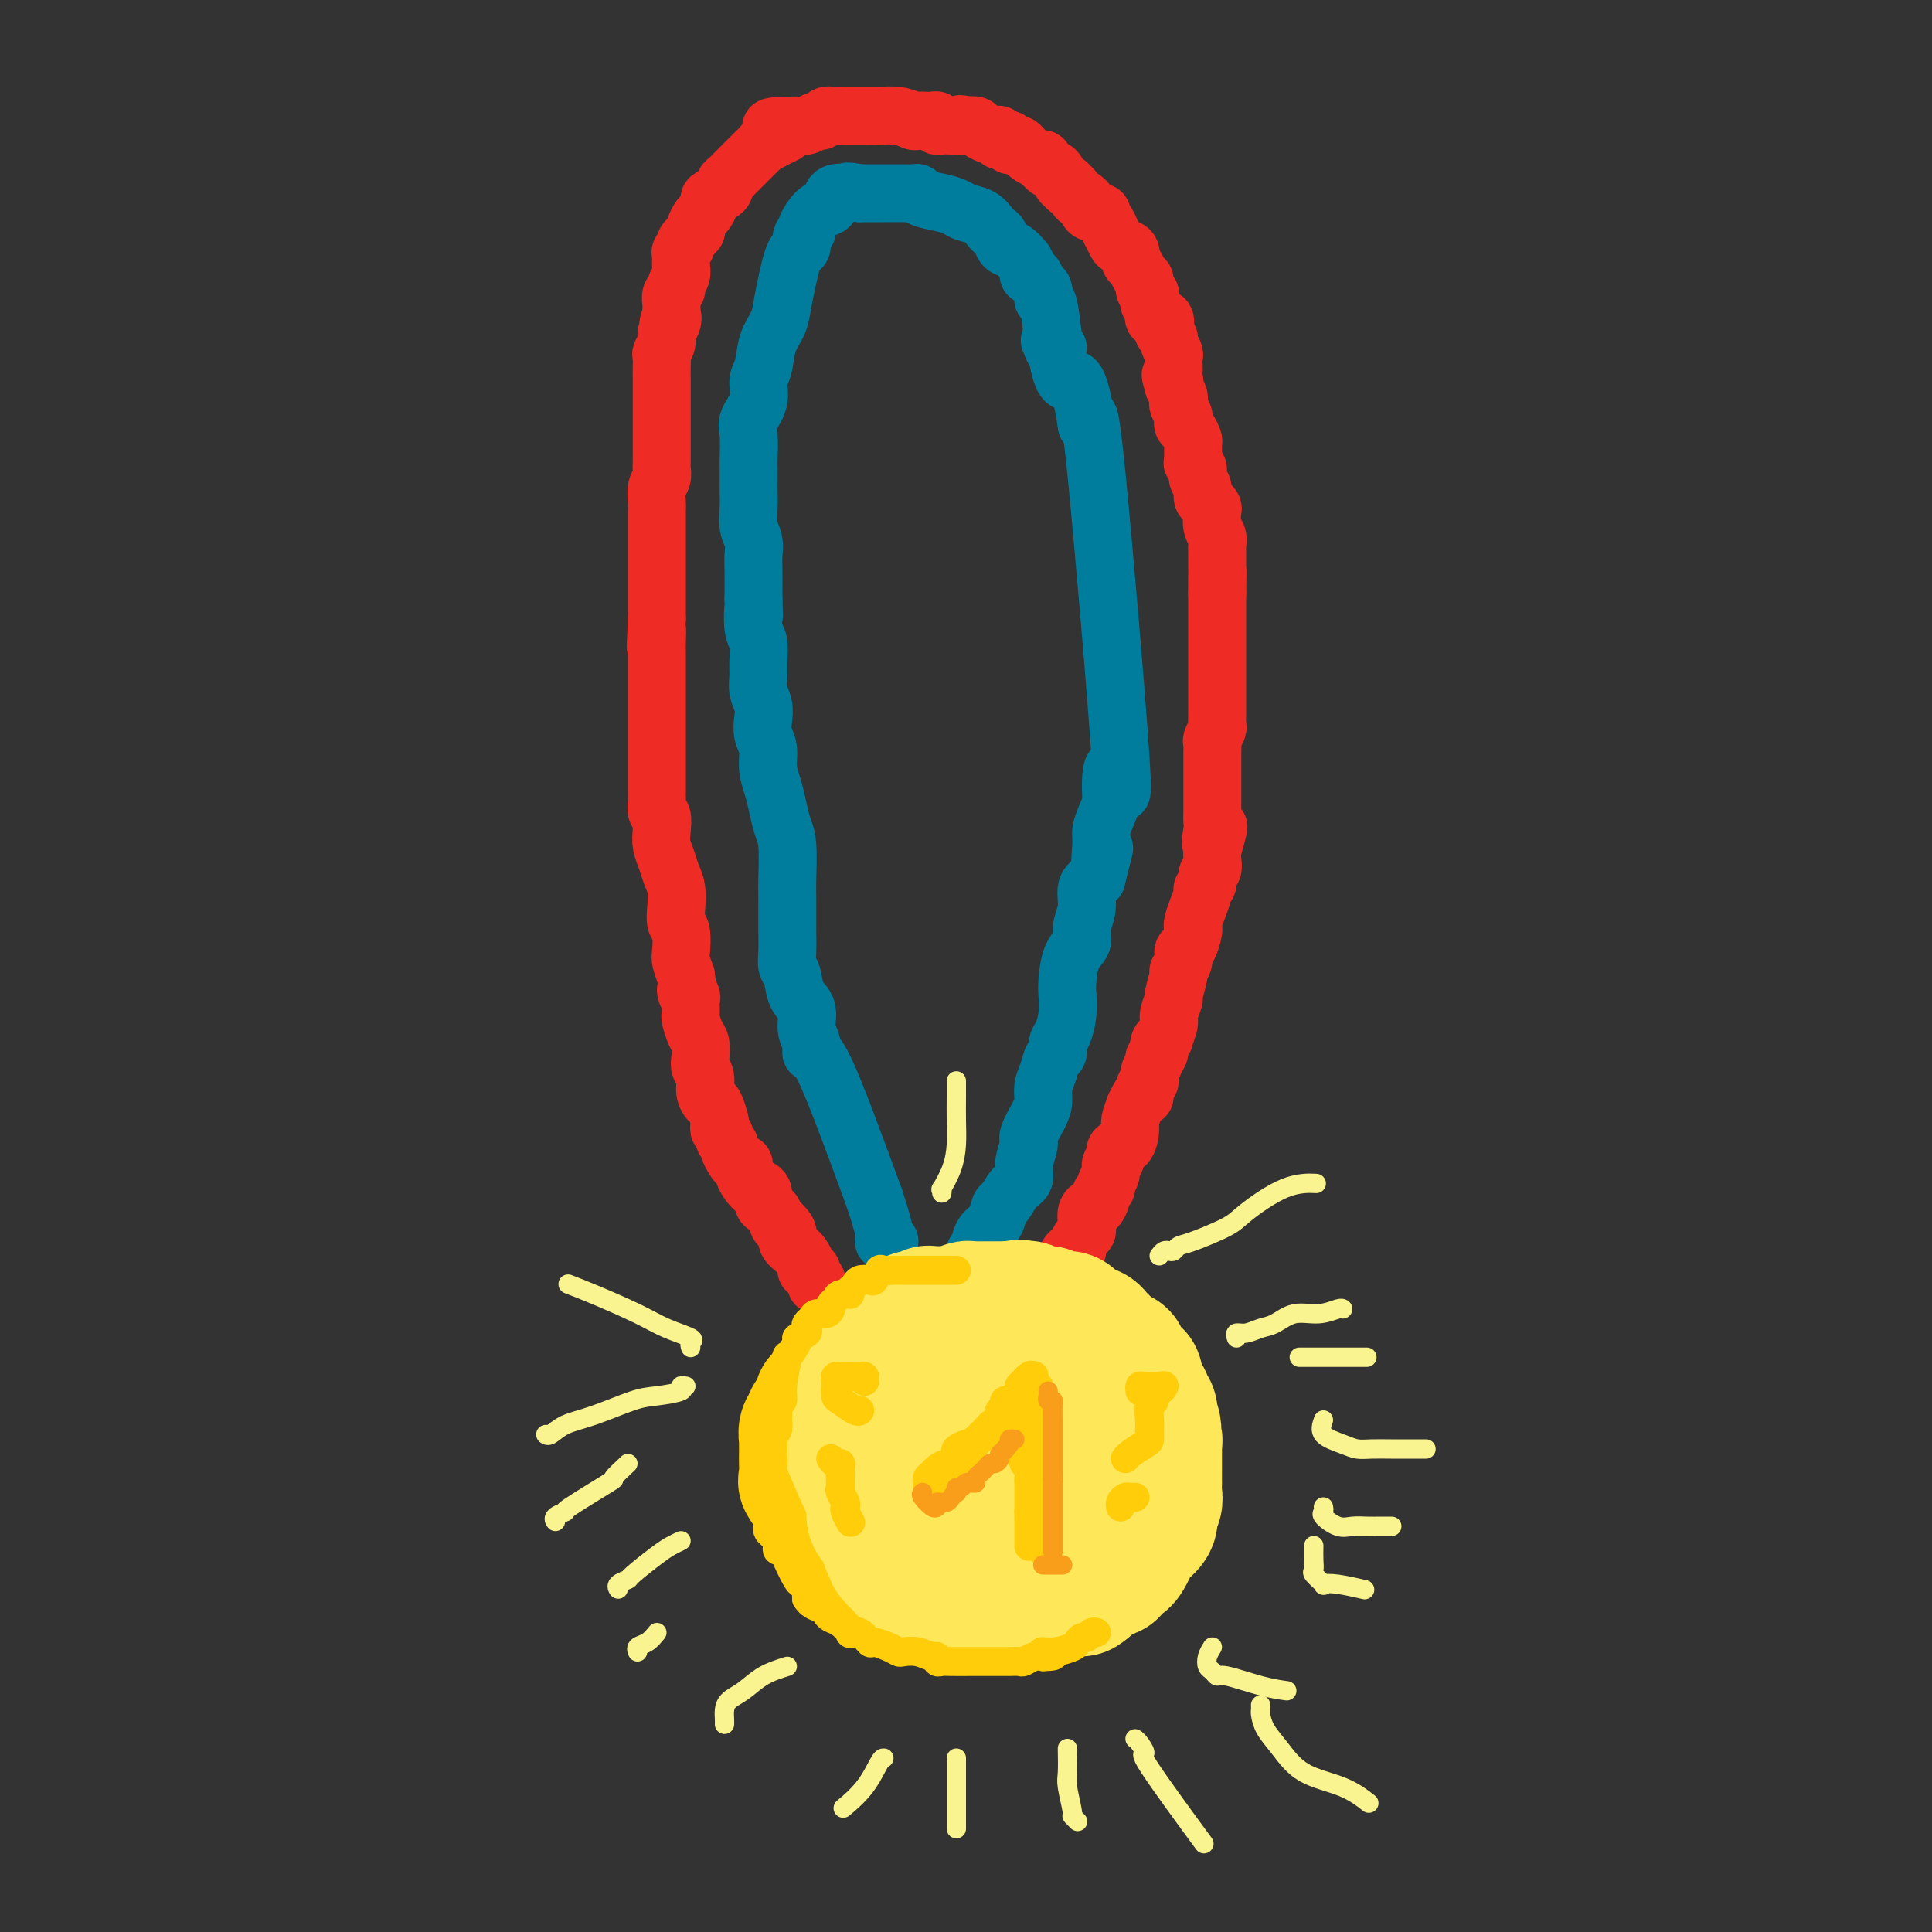<svg viewBox='0 0 400 400' version='1.1' xmlns='http://www.w3.org/2000/svg' xmlns:xlink='http://www.w3.org/1999/xlink'><rect x="0" y="0" width="400" height="400" fill="#333333" stroke="none"/><g fill='none' stroke='rgb(255,205,10)' stroke-width='28' stroke-linecap='round' stroke-linejoin='round'><path d='M184,284c-0.182,-0.028 -0.363,-0.056 -1,0c-0.637,0.056 -1.728,0.198 -4,1c-2.272,0.802 -5.723,2.266 -7,3c-1.277,0.734 -0.380,0.739 0,1c0.380,0.261 0.243,0.777 0,1c-0.243,0.223 -0.591,0.154 -1,0c-0.409,-0.154 -0.879,-0.392 -1,0c-0.121,0.392 0.107,1.413 0,2c-0.107,0.587 -0.551,0.739 -1,1c-0.449,0.261 -0.905,0.632 -1,1c-0.095,0.368 0.171,0.732 0,1c-0.171,0.268 -0.778,0.441 -1,1c-0.222,0.559 -0.059,1.506 0,2c0.059,0.494 0.014,0.536 0,1c-0.014,0.464 0.003,1.349 0,2c-0.003,0.651 -0.027,1.066 0,2c0.027,0.934 0.104,2.386 0,3c-0.104,0.614 -0.389,0.391 0,1c0.389,0.609 1.451,2.048 2,3c0.549,0.952 0.585,1.415 1,2c0.415,0.585 1.207,1.293 2,2'/><path d='M172,314c0.675,1.717 -0.138,2.008 0,2c0.138,-0.008 1.227,-0.317 2,0c0.773,0.317 1.231,1.258 2,2c0.769,0.742 1.849,1.285 3,2c1.151,0.715 2.374,1.603 3,2c0.626,0.397 0.656,0.302 3,1c2.344,0.698 7.003,2.188 10,3c2.997,0.812 4.331,0.946 5,1c0.669,0.054 0.674,0.030 1,0c0.326,-0.030 0.974,-0.064 2,0c1.026,0.064 2.432,0.227 4,0c1.568,-0.227 3.300,-0.845 4,-1c0.700,-0.155 0.367,0.152 1,0c0.633,-0.152 2.231,-0.762 3,-1c0.769,-0.238 0.708,-0.104 1,0c0.292,0.104 0.936,0.180 2,0c1.064,-0.180 2.546,-0.614 3,-1c0.454,-0.386 -0.121,-0.723 0,-1c0.121,-0.277 0.936,-0.494 2,-1c1.064,-0.506 2.376,-1.300 3,-2c0.624,-0.700 0.559,-1.305 1,-2c0.441,-0.695 1.389,-1.479 2,-2c0.611,-0.521 0.885,-0.779 1,-1c0.115,-0.221 0.069,-0.406 0,-1c-0.069,-0.594 -0.163,-1.598 0,-2c0.163,-0.402 0.581,-0.201 1,0'/><path d='M231,312c1.547,-1.910 0.415,-0.687 0,-1c-0.415,-0.313 -0.111,-2.164 0,-3c0.111,-0.836 0.030,-0.657 0,-1c-0.030,-0.343 -0.008,-1.210 0,-2c0.008,-0.790 0.001,-1.505 0,-2c-0.001,-0.495 0.004,-0.770 0,-1c-0.004,-0.230 -0.016,-0.415 0,-1c0.016,-0.585 0.061,-1.570 0,-2c-0.061,-0.430 -0.226,-0.306 -1,-1c-0.774,-0.694 -2.156,-2.207 -1,-2c1.156,0.207 4.850,2.133 0,-1c-4.850,-3.133 -18.243,-11.324 -27,-14c-8.757,-2.676 -12.879,0.162 -17,3'/><path d='M185,284c-2.833,0.500 -1.417,0.250 0,0'/></g>
<g fill='none' stroke='rgb(254,232,89)' stroke-width='28' stroke-linecap='round' stroke-linejoin='round'><path d='M216,291c-9.956,-4.022 -19.911,-8.044 -26,-9c-6.089,-0.956 -8.311,1.156 -10,3c-1.689,1.844 -2.844,3.422 -4,5'/><path d='M176,290c-2.438,2.640 -1.534,5.240 0,9c1.534,3.760 3.697,8.681 5,11c1.303,2.319 1.748,2.036 2,2c0.252,-0.036 0.313,0.177 1,1c0.687,0.823 1.999,2.258 3,3c1.001,0.742 1.690,0.791 2,1c0.310,0.209 0.239,0.578 1,1c0.761,0.422 2.353,0.898 3,1c0.647,0.102 0.348,-0.168 1,0c0.652,0.168 2.255,0.776 3,1c0.745,0.224 0.631,0.063 1,0c0.369,-0.063 1.221,-0.030 2,0c0.779,0.030 1.487,0.057 2,0c0.513,-0.057 0.833,-0.196 1,0c0.167,0.196 0.180,0.729 1,1c0.820,0.271 2.445,0.281 4,0c1.555,-0.281 3.038,-0.851 4,-1c0.962,-0.149 1.402,0.125 2,0c0.598,-0.125 1.353,-0.649 2,-1c0.647,-0.351 1.185,-0.529 2,-1c0.815,-0.471 1.908,-1.236 3,-2'/><path d='M221,316c1.983,-0.677 0.440,0.132 0,0c-0.440,-0.132 0.222,-1.204 1,-2c0.778,-0.796 1.672,-1.316 2,-2c0.328,-0.684 0.088,-1.531 0,-2c-0.088,-0.469 -0.026,-0.559 0,-1c0.026,-0.441 0.015,-1.233 0,-2c-0.015,-0.767 -0.033,-1.509 0,-2c0.033,-0.491 0.118,-0.732 0,-1c-0.118,-0.268 -0.441,-0.562 -1,-1c-0.559,-0.438 -1.356,-1.019 -2,-2c-0.644,-0.981 -1.136,-2.362 -2,-3c-0.864,-0.638 -2.100,-0.534 -3,-1c-0.900,-0.466 -1.464,-1.502 -2,-2c-0.536,-0.498 -1.046,-0.459 -2,-1c-0.954,-0.541 -2.354,-1.662 -3,-2c-0.646,-0.338 -0.537,0.105 -1,0c-0.463,-0.105 -1.496,-0.760 -2,-1c-0.504,-0.240 -0.477,-0.066 -1,0c-0.523,0.066 -1.596,0.023 -2,0c-0.404,-0.023 -0.138,-0.025 -1,0c-0.862,0.025 -2.851,0.078 -4,0c-1.149,-0.078 -1.457,-0.285 -2,0c-0.543,0.285 -1.322,1.064 -2,2c-0.678,0.936 -1.257,2.029 -2,3c-0.743,0.971 -1.652,1.818 -2,3c-0.348,1.182 -0.134,2.698 0,4c0.134,1.302 0.190,2.389 0,3c-0.190,0.611 -0.626,0.746 0,1c0.626,0.254 2.313,0.627 4,1'/><path d='M194,308c1.460,0.342 3.109,0.197 5,0c1.891,-0.197 4.023,-0.445 6,-1c1.977,-0.555 3.798,-1.417 5,-2c1.202,-0.583 1.786,-0.888 2,-2c0.214,-1.112 0.058,-3.030 0,-4c-0.058,-0.970 -0.016,-0.991 0,-1c0.016,-0.009 0.008,-0.004 0,0'/></g>
<g fill='none' stroke='rgb(0,124,156)' stroke-width='12' stroke-linecap='round' stroke-linejoin='round'><path d='M202,260c-0.118,-0.326 -0.235,-0.652 0,-1c0.235,-0.348 0.823,-0.717 1,-1c0.177,-0.283 -0.055,-0.480 0,-1c0.055,-0.520 0.398,-1.365 1,-2c0.602,-0.635 1.461,-1.062 2,-2c0.539,-0.938 0.756,-2.388 1,-3c0.244,-0.612 0.514,-0.384 1,-1c0.486,-0.616 1.186,-2.074 2,-3c0.814,-0.926 1.741,-1.318 2,-2c0.259,-0.682 -0.151,-1.652 0,-3c0.151,-1.348 0.863,-3.074 1,-4c0.137,-0.926 -0.300,-1.051 0,-2c0.300,-0.949 1.337,-2.720 2,-4c0.663,-1.280 0.952,-2.068 1,-3c0.048,-0.932 -0.146,-2.007 0,-3c0.146,-0.993 0.630,-1.903 1,-3c0.370,-1.097 0.625,-2.383 1,-3c0.375,-0.617 0.871,-0.567 1,-1c0.129,-0.433 -0.110,-1.349 0,-2c0.110,-0.651 0.567,-1.038 1,-2c0.433,-0.962 0.842,-2.498 1,-4c0.158,-1.502 0.066,-2.971 0,-4c-0.066,-1.029 -0.104,-1.618 0,-3c0.104,-1.382 0.352,-3.557 1,-5c0.648,-1.443 1.696,-2.155 2,-3c0.304,-0.845 -0.135,-1.825 0,-3c0.135,-1.175 0.844,-2.547 1,-4c0.156,-1.453 -0.241,-2.987 0,-4c0.241,-1.013 1.121,-1.507 2,-2'/><path d='M227,182c2.544,-10.354 1.403,-5.238 1,-4c-0.403,1.238 -0.070,-1.401 0,-3c0.070,-1.599 -0.123,-2.157 0,-3c0.123,-0.843 0.563,-1.970 1,-3c0.437,-1.030 0.871,-1.961 1,-3c0.129,-1.039 -0.045,-2.184 0,-4c0.045,-1.816 0.311,-4.301 1,-2c0.689,2.301 1.801,9.389 1,-3c-0.801,-12.389 -3.515,-44.254 -5,-59c-1.485,-14.746 -1.743,-12.373 -2,-10'/><path d='M225,88c-1.864,-12.442 -3.026,-9.046 -4,-9c-0.974,0.046 -1.762,-3.257 -2,-5c-0.238,-1.743 0.075,-1.927 0,-2c-0.075,-0.073 -0.537,-0.037 -1,0'/><path d='M218,72c-1.167,-2.667 -0.583,-1.333 0,0'/><path d='M218,72c0.081,-0.068 0.162,-0.135 0,-2c-0.162,-1.865 -0.568,-5.527 -1,-7c-0.432,-1.473 -0.890,-0.759 -1,-1c-0.110,-0.241 0.129,-1.439 0,-2c-0.129,-0.561 -0.627,-0.484 -1,-1c-0.373,-0.516 -0.620,-1.625 -1,-2c-0.380,-0.375 -0.892,-0.016 -1,0c-0.108,0.016 0.189,-0.309 0,-1c-0.189,-0.691 -0.862,-1.747 -1,-2c-0.138,-0.253 0.261,0.297 0,0c-0.261,-0.297 -1.183,-1.440 -2,-2c-0.817,-0.560 -1.530,-0.535 -2,-1c-0.470,-0.465 -0.696,-1.420 -1,-2c-0.304,-0.580 -0.686,-0.785 -1,-1c-0.314,-0.215 -0.561,-0.439 -1,-1c-0.439,-0.561 -1.070,-1.460 -2,-2c-0.930,-0.540 -2.157,-0.723 -3,-1c-0.843,-0.277 -1.300,-0.649 -2,-1c-0.700,-0.351 -1.641,-0.683 -3,-1c-1.359,-0.317 -3.134,-0.621 -4,-1c-0.866,-0.379 -0.822,-0.834 -1,-1c-0.178,-0.166 -0.578,-0.045 -1,0c-0.422,0.045 -0.866,0.012 -2,0c-1.134,-0.012 -2.959,-0.003 -4,0c-1.041,0.003 -1.297,0.001 -2,0c-0.703,-0.001 -1.851,-0.000 -3,0'/><path d='M178,40c-4.152,-0.745 -2.032,-0.108 -2,0c0.032,0.108 -2.024,-0.315 -3,0c-0.976,0.315 -0.873,1.366 -1,2c-0.127,0.634 -0.483,0.851 -1,1c-0.517,0.149 -1.196,0.229 -2,1c-0.804,0.771 -1.735,2.234 -2,3c-0.265,0.766 0.136,0.837 0,1c-0.136,0.163 -0.810,0.419 -1,1c-0.190,0.581 0.103,1.488 0,2c-0.103,0.512 -0.604,0.629 -1,1c-0.396,0.371 -0.687,0.996 -1,2c-0.313,1.004 -0.647,2.387 -1,4c-0.353,1.613 -0.726,3.456 -1,5c-0.274,1.544 -0.450,2.789 -1,4c-0.550,1.211 -1.476,2.386 -2,4c-0.524,1.614 -0.648,3.665 -1,5c-0.352,1.335 -0.931,1.955 -1,3c-0.069,1.045 0.374,2.516 0,4c-0.374,1.484 -1.564,2.982 -2,4c-0.436,1.018 -0.117,1.556 0,3c0.117,1.444 0.032,3.792 0,5c-0.032,1.208 -0.009,1.275 0,2c0.009,0.725 0.006,2.108 0,3c-0.006,0.892 -0.016,1.292 0,2c0.016,0.708 0.057,1.723 0,3c-0.057,1.277 -0.211,2.814 0,4c0.211,1.186 0.789,2.019 1,3c0.211,0.981 0.057,2.110 0,3c-0.057,0.890 -0.016,1.540 0,3c0.016,1.460 0.008,3.730 0,6'/><path d='M156,124c0.171,5.968 0.099,2.389 0,2c-0.099,-0.389 -0.224,2.412 0,4c0.224,1.588 0.796,1.961 1,3c0.204,1.039 0.041,2.742 0,4c-0.041,1.258 0.041,2.069 0,3c-0.041,0.931 -0.203,1.981 0,3c0.203,1.019 0.772,2.008 1,3c0.228,0.992 0.117,1.987 0,3c-0.117,1.013 -0.238,2.045 0,3c0.238,0.955 0.837,1.834 1,3c0.163,1.166 -0.110,2.619 0,4c0.110,1.381 0.604,2.692 1,4c0.396,1.308 0.695,2.615 1,4c0.305,1.385 0.618,2.849 1,4c0.382,1.151 0.834,1.990 1,4c0.166,2.010 0.045,5.192 0,7c-0.045,1.808 -0.013,2.242 0,4c0.013,1.758 0.007,4.839 0,6c-0.007,1.161 -0.014,0.401 0,1c0.014,0.599 0.050,2.557 0,4c-0.050,1.443 -0.186,2.371 0,3c0.186,0.629 0.695,0.958 1,2c0.305,1.042 0.406,2.796 1,4c0.594,1.204 1.679,1.859 2,3c0.321,1.141 -0.124,2.767 0,4c0.124,1.233 0.817,2.073 1,3c0.183,0.927 -0.143,1.942 0,2c0.143,0.058 0.755,-0.841 3,4c2.245,4.841 6.122,15.420 10,26'/><path d='M181,248c3.179,9.464 2.125,9.125 2,9c-0.125,-0.125 0.679,-0.036 1,0c0.321,0.036 0.161,0.018 0,0'/></g>
<g fill='none' stroke='rgb(238,43,36)' stroke-width='12' stroke-linecap='round' stroke-linejoin='round'><path d='M215,267c0.477,0.100 0.954,0.199 1,0c0.046,-0.199 -0.338,-0.697 0,-1c0.338,-0.303 1.397,-0.410 2,-1c0.603,-0.590 0.749,-1.663 1,-2c0.251,-0.337 0.606,0.064 1,0c0.394,-0.064 0.828,-0.591 1,-1c0.172,-0.409 0.084,-0.700 0,-1c-0.084,-0.300 -0.163,-0.609 0,-1c0.163,-0.391 0.569,-0.864 1,-1c0.431,-0.136 0.886,0.065 1,0c0.114,-0.065 -0.113,-0.398 0,-1c0.113,-0.602 0.565,-1.474 1,-2c0.435,-0.526 0.852,-0.705 1,-1c0.148,-0.295 0.028,-0.704 0,-1c-0.028,-0.296 0.035,-0.478 0,-1c-0.035,-0.522 -0.168,-1.382 0,-2c0.168,-0.618 0.638,-0.992 1,-1c0.362,-0.008 0.618,0.349 1,0c0.382,-0.349 0.891,-1.406 1,-2c0.109,-0.594 -0.182,-0.727 0,-1c0.182,-0.273 0.838,-0.688 1,-1c0.162,-0.312 -0.168,-0.522 0,-1c0.168,-0.478 0.836,-1.225 1,-2c0.164,-0.775 -0.176,-1.576 0,-2c0.176,-0.424 0.870,-0.469 1,-1c0.130,-0.531 -0.302,-1.548 0,-2c0.302,-0.452 1.339,-0.338 2,-1c0.661,-0.662 0.947,-2.101 1,-3c0.053,-0.899 -0.128,-1.257 0,-2c0.128,-0.743 0.564,-1.872 1,-3'/><path d='M235,229c2.018,-4.363 2.061,-2.272 2,-2c-0.061,0.272 -0.228,-1.275 0,-2c0.228,-0.725 0.850,-0.627 1,-1c0.150,-0.373 -0.171,-1.217 0,-2c0.171,-0.783 0.835,-1.507 1,-2c0.165,-0.493 -0.167,-0.756 0,-1c0.167,-0.244 0.833,-0.468 1,-1c0.167,-0.532 -0.167,-1.373 0,-2c0.167,-0.627 0.833,-1.041 1,-1c0.167,0.041 -0.167,0.537 0,0c0.167,-0.537 0.833,-2.106 1,-3c0.167,-0.894 -0.167,-1.114 0,-2c0.167,-0.886 0.833,-2.439 1,-3c0.167,-0.561 -0.166,-0.129 0,-1c0.166,-0.871 0.832,-3.043 1,-4c0.168,-0.957 -0.161,-0.698 0,-1c0.161,-0.302 0.814,-1.167 1,-2c0.186,-0.833 -0.094,-1.636 0,-2c0.094,-0.364 0.564,-0.288 1,-1c0.436,-0.712 0.839,-2.212 1,-3c0.161,-0.788 0.081,-0.866 0,-1c-0.081,-0.134 -0.161,-0.325 0,-1c0.161,-0.675 0.564,-1.834 1,-3c0.436,-1.166 0.905,-2.339 1,-3c0.095,-0.661 -0.185,-0.810 0,-1c0.185,-0.190 0.834,-0.421 1,-1c0.166,-0.579 -0.151,-1.506 0,-2c0.151,-0.494 0.772,-0.556 1,-1c0.228,-0.444 0.065,-1.270 0,-2c-0.065,-0.730 -0.033,-1.365 0,-2'/><path d='M251,176c2.475,-8.556 0.663,-3.447 0,-2c-0.663,1.447 -0.178,-0.767 0,-2c0.178,-1.233 0.048,-1.485 0,-2c-0.048,-0.515 -0.013,-1.294 0,-2c0.013,-0.706 0.003,-1.341 0,-2c-0.003,-0.659 -0.001,-1.342 0,-2c0.001,-0.658 0.000,-1.290 0,-2c-0.000,-0.710 -0.000,-1.499 0,-2c0.000,-0.501 0.000,-0.716 0,-1c-0.000,-0.284 -0.001,-0.638 0,-1c0.001,-0.362 0.004,-0.731 0,-1c-0.004,-0.269 -0.015,-0.439 0,-1c0.015,-0.561 0.057,-1.515 0,-2c-0.057,-0.485 -0.211,-0.501 0,-1c0.211,-0.499 0.789,-1.482 1,-2c0.211,-0.518 0.057,-0.570 0,-1c-0.057,-0.430 -0.015,-1.236 0,-2c0.015,-0.764 0.004,-1.485 0,-2c-0.004,-0.515 -0.001,-0.823 0,-1c0.001,-0.177 0.000,-0.222 0,-1c-0.000,-0.778 -0.000,-2.290 0,-3c0.000,-0.710 0.000,-0.618 0,-1c-0.000,-0.382 -0.000,-1.239 0,-2c0.000,-0.761 0.000,-1.427 0,-2c-0.000,-0.573 -0.000,-1.054 0,-2c0.000,-0.946 0.000,-2.356 0,-3c-0.000,-0.644 -0.000,-0.523 0,-1c0.000,-0.477 0.000,-1.551 0,-3c-0.000,-1.449 -0.000,-3.271 0,-4c0.000,-0.729 0.000,-0.364 0,0'/><path d='M252,123c0.155,-8.548 0.041,-3.419 0,-2c-0.041,1.419 -0.011,-0.873 0,-2c0.011,-1.127 0.003,-1.088 0,-1c-0.003,0.088 -0.001,0.226 0,0c0.001,-0.226 0.000,-0.816 0,-1c-0.000,-0.184 -0.000,0.040 0,0c0.000,-0.040 0.001,-0.343 0,-1c-0.001,-0.657 -0.004,-1.669 0,-2c0.004,-0.331 0.015,0.020 0,0c-0.015,-0.020 -0.056,-0.411 0,-1c0.056,-0.589 0.208,-1.376 0,-2c-0.208,-0.624 -0.778,-1.083 -1,-2c-0.222,-0.917 -0.097,-2.290 0,-3c0.097,-0.710 0.166,-0.756 0,-1c-0.166,-0.244 -0.565,-0.685 -1,-1c-0.435,-0.315 -0.905,-0.505 -1,-1c-0.095,-0.495 0.185,-1.296 0,-2c-0.185,-0.704 -0.834,-1.310 -1,-2c-0.166,-0.690 0.153,-1.465 0,-2c-0.153,-0.535 -0.776,-0.830 -1,-1c-0.224,-0.170 -0.050,-0.217 0,-1c0.050,-0.783 -0.025,-2.304 0,-3c0.025,-0.696 0.151,-0.567 0,-1c-0.151,-0.433 -0.580,-1.429 -1,-2c-0.420,-0.571 -0.831,-0.716 -1,-1c-0.169,-0.284 -0.097,-0.705 0,-1c0.097,-0.295 0.219,-0.463 0,-1c-0.219,-0.537 -0.780,-1.443 -1,-2c-0.220,-0.557 -0.098,-0.765 0,-1c0.098,-0.235 0.171,-0.496 0,-1c-0.171,-0.504 -0.585,-1.252 -1,-2'/><path d='M243,80c-1.238,-4.202 -0.332,-1.707 0,-1c0.332,0.707 0.090,-0.373 0,-1c-0.090,-0.627 -0.028,-0.802 0,-1c0.028,-0.198 0.023,-0.420 0,-1c-0.023,-0.580 -0.062,-1.518 0,-2c0.062,-0.482 0.226,-0.509 0,-1c-0.226,-0.491 -0.843,-1.446 -1,-2c-0.157,-0.554 0.146,-0.707 0,-1c-0.146,-0.293 -0.742,-0.727 -1,-1c-0.258,-0.273 -0.178,-0.387 0,-1c0.178,-0.613 0.454,-1.727 0,-2c-0.454,-0.273 -1.637,0.295 -2,0c-0.363,-0.295 0.095,-1.454 0,-2c-0.095,-0.546 -0.743,-0.479 -1,-1c-0.257,-0.521 -0.125,-1.630 0,-2c0.125,-0.370 0.241,-0.001 0,0c-0.241,0.001 -0.839,-0.366 -1,-1c-0.161,-0.634 0.116,-1.536 0,-2c-0.116,-0.464 -0.626,-0.492 -1,-1c-0.374,-0.508 -0.611,-1.497 -1,-2c-0.389,-0.503 -0.931,-0.521 -1,-1c-0.069,-0.479 0.336,-1.419 0,-2c-0.336,-0.581 -1.413,-0.804 -2,-1c-0.587,-0.196 -0.683,-0.367 -1,-1c-0.317,-0.633 -0.854,-1.729 -1,-2c-0.146,-0.271 0.098,0.282 0,0c-0.098,-0.282 -0.537,-1.399 -1,-2c-0.463,-0.601 -0.949,-0.687 -1,-1c-0.051,-0.313 0.332,-0.854 0,-1c-0.332,-0.146 -1.381,0.101 -2,0c-0.619,-0.101 -0.810,-0.551 -1,-1'/><path d='M225,43c-1.654,-2.323 -0.290,-1.129 0,-1c0.290,0.129 -0.496,-0.807 -1,-1c-0.504,-0.193 -0.726,0.356 -1,0c-0.274,-0.356 -0.598,-1.619 -1,-2c-0.402,-0.381 -0.881,0.118 -1,0c-0.119,-0.118 0.123,-0.854 0,-1c-0.123,-0.146 -0.611,0.296 -1,0c-0.389,-0.296 -0.679,-1.332 -1,-2c-0.321,-0.668 -0.674,-0.968 -1,-1c-0.326,-0.032 -0.625,0.202 -1,0c-0.375,-0.202 -0.825,-0.841 -1,-1c-0.175,-0.159 -0.075,0.164 0,0c0.075,-0.164 0.126,-0.813 0,-1c-0.126,-0.187 -0.429,0.090 -1,0c-0.571,-0.090 -1.410,-0.546 -2,-1c-0.590,-0.454 -0.933,-0.905 -1,-1c-0.067,-0.095 0.140,0.167 0,0c-0.140,-0.167 -0.629,-0.763 -1,-1c-0.371,-0.237 -0.625,-0.116 -1,0c-0.375,0.116 -0.871,0.228 -1,0c-0.129,-0.228 0.110,-0.797 0,-1c-0.110,-0.203 -0.569,-0.041 -1,0c-0.431,0.041 -0.835,-0.041 -1,0c-0.165,0.041 -0.090,0.204 0,0c0.090,-0.204 0.193,-0.776 0,-1c-0.193,-0.224 -0.684,-0.099 -1,0c-0.316,0.099 -0.456,0.171 -1,0c-0.544,-0.171 -1.493,-0.584 -2,-1c-0.507,-0.416 -0.574,-0.833 -1,-1c-0.426,-0.167 -1.213,-0.083 -2,0'/><path d='M200,26c-1.865,-0.619 -1.028,-0.166 -1,0c0.028,0.166 -0.753,0.046 -1,0c-0.247,-0.046 0.040,-0.016 0,0c-0.040,0.016 -0.406,0.018 -1,0c-0.594,-0.018 -1.415,-0.057 -2,0c-0.585,0.057 -0.934,0.211 -1,0c-0.066,-0.211 0.152,-0.788 0,-1c-0.152,-0.212 -0.675,-0.061 -1,0c-0.325,0.061 -0.451,0.030 -1,0c-0.549,-0.030 -1.520,-0.061 -2,0c-0.480,0.061 -0.467,0.212 -1,0c-0.533,-0.212 -1.610,-0.789 -3,-1c-1.390,-0.211 -3.094,-0.057 -4,0c-0.906,0.057 -1.015,0.015 -1,0c0.015,-0.015 0.154,-0.004 0,0c-0.154,0.004 -0.602,0.001 -1,0c-0.398,-0.001 -0.745,-0.000 -1,0c-0.255,0.000 -0.418,0.000 -1,0c-0.582,-0.000 -1.585,-0.001 -2,0c-0.415,0.001 -0.244,0.004 -1,0c-0.756,-0.004 -2.439,-0.016 -3,0c-0.561,0.016 0.002,0.061 0,0c-0.002,-0.061 -0.568,-0.226 -1,0c-0.432,0.226 -0.732,0.845 -1,1c-0.268,0.155 -0.506,-0.155 -1,0c-0.494,0.155 -1.246,0.773 -2,1c-0.754,0.227 -1.511,0.061 -2,0c-0.489,-0.061 -0.711,-0.017 -1,0c-0.289,0.017 -0.644,0.009 -1,0'/><path d='M163,26c-5.974,0.177 -2.408,0.620 -1,1c1.408,0.380 0.658,0.697 0,1c-0.658,0.303 -1.223,0.592 -2,1c-0.777,0.408 -1.766,0.935 -2,1c-0.234,0.065 0.288,-0.334 0,0c-0.288,0.334 -1.387,1.399 -2,2c-0.613,0.601 -0.741,0.738 -1,1c-0.259,0.262 -0.648,0.647 -1,1c-0.352,0.353 -0.668,0.672 -1,1c-0.332,0.328 -0.679,0.665 -1,1c-0.321,0.335 -0.616,0.667 -1,1c-0.384,0.333 -0.859,0.665 -1,1c-0.141,0.335 0.050,0.671 0,1c-0.050,0.329 -0.342,0.650 -1,1c-0.658,0.350 -1.683,0.728 -2,1c-0.317,0.272 0.075,0.439 0,1c-0.075,0.561 -0.616,1.516 -1,2c-0.384,0.484 -0.610,0.497 -1,1c-0.390,0.503 -0.946,1.497 -1,2c-0.054,0.503 0.392,0.515 0,1c-0.392,0.485 -1.622,1.442 -2,2c-0.378,0.558 0.096,0.715 0,1c-0.096,0.285 -0.762,0.696 -1,1c-0.238,0.304 -0.049,0.501 0,1c0.049,0.499 -0.043,1.299 0,2c0.043,0.701 0.222,1.304 0,2c-0.222,0.696 -0.844,1.485 -1,2c-0.156,0.515 0.154,0.757 0,1c-0.154,0.243 -0.772,0.489 -1,1c-0.228,0.511 -0.065,1.289 0,2c0.065,0.711 0.033,1.356 0,2'/><path d='M139,65c-1.255,3.905 -0.393,1.666 0,1c0.393,-0.666 0.315,0.240 0,1c-0.315,0.760 -0.869,1.372 -1,2c-0.131,0.628 0.161,1.271 0,2c-0.161,0.729 -0.775,1.542 -1,2c-0.225,0.458 -0.060,0.560 0,1c0.060,0.440 0.016,1.220 0,2c-0.016,0.780 -0.004,1.562 0,2c0.004,0.438 0.001,0.534 0,1c-0.001,0.466 -0.000,1.304 0,2c0.000,0.696 0.000,1.250 0,2c-0.000,0.750 0.000,1.696 0,3c-0.000,1.304 -0.000,2.964 0,4c0.000,1.036 0.001,1.447 0,2c-0.001,0.553 -0.004,1.249 0,2c0.004,0.751 0.015,1.556 0,2c-0.015,0.444 -0.057,0.526 0,1c0.057,0.474 0.211,1.338 0,2c-0.211,0.662 -0.789,1.121 -1,2c-0.211,0.879 -0.057,2.177 0,3c0.057,0.823 0.015,1.170 0,2c-0.015,0.830 -0.004,2.143 0,3c0.004,0.857 0.001,1.259 0,2c-0.001,0.741 -0.000,1.823 0,3c0.000,1.177 0.000,2.451 0,3c-0.000,0.549 -0.000,0.374 0,1c0.000,0.626 0.000,2.052 0,3c-0.000,0.948 -0.000,1.419 0,2c0.000,0.581 0.000,1.272 0,2c-0.000,0.728 -0.000,1.494 0,2c0.000,0.506 0.000,0.753 0,1'/><path d='M136,128c-0.464,10.330 -0.124,4.654 0,3c0.124,-1.654 0.033,0.714 0,2c-0.033,1.286 -0.009,1.489 0,2c0.009,0.511 0.002,1.330 0,2c-0.002,0.670 -0.001,1.189 0,2c0.001,0.811 0.000,1.912 0,3c-0.000,1.088 -0.000,2.163 0,3c0.000,0.837 0.000,1.435 0,2c-0.000,0.565 -0.000,1.096 0,2c0.000,0.904 0.000,2.181 0,3c-0.000,0.819 -0.000,1.179 0,2c0.000,0.821 0.000,2.104 0,3c-0.000,0.896 -0.000,1.406 0,2c0.000,0.594 0.000,1.271 0,2c-0.000,0.729 -0.001,1.509 0,2c0.001,0.491 0.004,0.693 0,1c-0.004,0.307 -0.015,0.718 0,1c0.015,0.282 0.056,0.435 0,1c-0.056,0.565 -0.208,1.544 0,2c0.208,0.456 0.776,0.390 1,1c0.224,0.610 0.102,1.894 0,3c-0.102,1.106 -0.185,2.032 0,3c0.185,0.968 0.637,1.979 1,3c0.363,1.021 0.637,2.053 1,3c0.363,0.947 0.815,1.808 1,3c0.185,1.192 0.101,2.713 0,4c-0.101,1.287 -0.221,2.339 0,3c0.221,0.661 0.781,0.930 1,2c0.219,1.070 0.097,2.942 0,4c-0.097,1.058 -0.171,1.302 0,2c0.171,0.698 0.585,1.849 1,3'/><path d='M142,202c0.868,5.893 0.037,3.625 0,3c-0.037,-0.625 0.722,0.394 1,1c0.278,0.606 0.077,0.799 0,1c-0.077,0.201 -0.031,0.409 0,1c0.031,0.591 0.047,1.566 0,2c-0.047,0.434 -0.157,0.329 0,1c0.157,0.671 0.582,2.118 1,3c0.418,0.882 0.829,1.198 1,2c0.171,0.802 0.101,2.089 0,3c-0.101,0.911 -0.235,1.446 0,2c0.235,0.554 0.837,1.126 1,2c0.163,0.874 -0.114,2.051 0,3c0.114,0.949 0.618,1.669 1,2c0.382,0.331 0.642,0.274 1,1c0.358,0.726 0.813,2.236 1,3c0.187,0.764 0.107,0.782 0,1c-0.107,0.218 -0.240,0.635 0,1c0.240,0.365 0.852,0.679 1,1c0.148,0.321 -0.168,0.650 0,1c0.168,0.350 0.820,0.719 1,1c0.180,0.281 -0.111,0.472 0,1c0.111,0.528 0.625,1.393 1,2c0.375,0.607 0.611,0.957 1,1c0.389,0.043 0.931,-0.221 1,0c0.069,0.221 -0.336,0.928 0,2c0.336,1.072 1.414,2.511 2,3c0.586,0.489 0.682,0.029 1,0c0.318,-0.029 0.858,0.374 1,1c0.142,0.626 -0.116,1.476 0,2c0.116,0.524 0.604,0.721 1,1c0.396,0.279 0.698,0.639 1,1'/><path d='M160,251c2.263,4.224 0.921,2.282 1,2c0.079,-0.282 1.580,1.094 2,2c0.420,0.906 -0.242,1.343 0,2c0.242,0.657 1.390,1.534 2,2c0.610,0.466 0.684,0.520 1,1c0.316,0.480 0.873,1.385 1,2c0.127,0.615 -0.176,0.939 0,1c0.176,0.061 0.832,-0.141 1,0c0.168,0.141 -0.151,0.625 0,1c0.151,0.375 0.771,0.639 1,1c0.229,0.361 0.065,0.817 0,1c-0.065,0.183 -0.033,0.091 0,0'/></g>
<g fill='none' stroke='rgb(254,232,89)' stroke-width='28' stroke-linecap='round' stroke-linejoin='round'><path d='M179,283c-0.122,-0.301 -0.244,-0.602 0,-1c0.244,-0.398 0.853,-0.893 1,-1c0.147,-0.107 -0.168,0.175 0,0c0.168,-0.175 0.818,-0.807 1,-1c0.182,-0.193 -0.105,0.055 0,0c0.105,-0.055 0.602,-0.411 1,-1c0.398,-0.589 0.697,-1.411 1,-2c0.303,-0.589 0.609,-0.947 1,-1c0.391,-0.053 0.865,0.197 1,0c0.135,-0.197 -0.070,-0.841 0,-1c0.070,-0.159 0.414,0.167 1,0c0.586,-0.167 1.414,-0.828 2,-1c0.586,-0.172 0.931,0.146 1,0c0.069,-0.146 -0.137,-0.757 0,-1c0.137,-0.243 0.618,-0.118 1,0c0.382,0.118 0.665,0.227 1,0c0.335,-0.227 0.722,-0.792 1,-1c0.278,-0.208 0.445,-0.060 1,0c0.555,0.060 1.497,0.030 2,0c0.503,-0.030 0.568,-0.061 1,0c0.432,0.061 1.230,0.212 2,0c0.770,-0.212 1.510,-0.789 2,-1c0.490,-0.211 0.730,-0.057 1,0c0.270,0.057 0.570,0.015 1,0c0.430,-0.015 0.989,-0.004 1,0c0.011,0.004 -0.528,0.001 0,0c0.528,-0.001 2.121,-0.000 3,0c0.879,0.000 1.044,0.000 1,0c-0.044,-0.000 -0.298,-0.000 0,0c0.298,0.000 1.149,0.000 2,0'/><path d='M209,271c3.828,-0.623 1.397,-0.182 1,0c-0.397,0.182 1.239,0.105 2,0c0.761,-0.105 0.645,-0.239 1,0c0.355,0.239 1.179,0.852 2,1c0.821,0.148 1.638,-0.168 2,0c0.362,0.168 0.268,0.819 1,1c0.732,0.181 2.290,-0.110 3,0c0.710,0.110 0.571,0.621 1,1c0.429,0.379 1.424,0.626 2,1c0.576,0.374 0.732,0.874 1,1c0.268,0.126 0.649,-0.121 1,0c0.351,0.121 0.671,0.611 1,1c0.329,0.389 0.666,0.678 1,1c0.334,0.322 0.663,0.678 1,1c0.337,0.322 0.681,0.610 1,1c0.319,0.390 0.611,0.883 1,1c0.389,0.117 0.874,-0.140 1,0c0.126,0.140 -0.106,0.678 0,1c0.106,0.322 0.549,0.428 1,1c0.451,0.572 0.910,1.610 1,2c0.090,0.390 -0.187,0.132 0,0c0.187,-0.132 0.839,-0.139 1,0c0.161,0.139 -0.168,0.424 0,1c0.168,0.576 0.833,1.445 1,2c0.167,0.555 -0.166,0.797 0,1c0.166,0.203 0.829,0.367 1,1c0.171,0.633 -0.150,1.737 0,2c0.150,0.263 0.771,-0.314 1,0c0.229,0.314 0.065,1.518 0,2c-0.065,0.482 -0.033,0.241 0,0'/><path d='M238,294c1.697,2.752 0.441,1.133 0,1c-0.441,-0.133 -0.066,1.222 0,2c0.066,0.778 -0.179,0.981 0,1c0.179,0.019 0.780,-0.145 1,0c0.220,0.145 0.059,0.598 0,1c-0.059,0.402 -0.016,0.754 0,1c0.016,0.246 0.004,0.385 0,1c-0.004,0.615 -0.001,1.704 0,2c0.001,0.296 -0.000,-0.202 0,0c0.000,0.202 0.001,1.104 0,2c-0.001,0.896 -0.005,1.787 0,2c0.005,0.213 0.017,-0.253 0,0c-0.017,0.253 -0.064,1.224 0,2c0.064,0.776 0.239,1.358 0,2c-0.239,0.642 -0.891,1.343 -1,2c-0.109,0.657 0.325,1.271 0,2c-0.325,0.729 -1.411,1.575 -2,2c-0.589,0.425 -0.683,0.429 -1,1c-0.317,0.571 -0.858,1.707 -1,2c-0.142,0.293 0.116,-0.259 0,0c-0.116,0.259 -0.605,1.327 -1,2c-0.395,0.673 -0.696,0.951 -1,1c-0.304,0.049 -0.610,-0.133 -1,0c-0.390,0.133 -0.864,0.579 -1,1c-0.136,0.421 0.065,0.816 0,1c-0.065,0.184 -0.396,0.157 -1,0c-0.604,-0.157 -1.482,-0.444 -2,0c-0.518,0.444 -0.678,1.620 -1,2c-0.322,0.380 -0.806,-0.034 -1,0c-0.194,0.034 -0.097,0.517 0,1'/><path d='M225,328c-2.133,1.950 -0.967,0.326 -1,0c-0.033,-0.326 -1.266,0.645 -2,1c-0.734,0.355 -0.969,0.095 -1,0c-0.031,-0.095 0.141,-0.026 0,0c-0.141,0.026 -0.594,0.007 -1,0c-0.406,-0.007 -0.765,-0.002 -1,0c-0.235,0.002 -0.347,0.000 -1,0c-0.653,-0.000 -1.846,-0.000 -2,0c-0.154,0.000 0.732,0.000 0,0c-0.732,-0.000 -3.080,-0.000 -4,0c-0.920,0.000 -0.411,0.000 -1,0c-0.589,-0.000 -2.276,-0.000 -3,0c-0.724,0.000 -0.484,0.000 -1,0c-0.516,-0.000 -1.787,-0.000 -3,0c-1.213,0.000 -2.369,0.000 -3,0c-0.631,-0.000 -0.737,-0.000 -1,0c-0.263,0.000 -0.683,0.001 -1,0c-0.317,-0.001 -0.533,-0.004 -1,0c-0.467,0.004 -1.187,0.016 -2,0c-0.813,-0.016 -1.719,-0.061 -2,0c-0.281,0.061 0.061,0.229 0,0c-0.061,-0.229 -0.527,-0.854 -1,-1c-0.473,-0.146 -0.953,0.186 -1,0c-0.047,-0.186 0.339,-0.889 0,-1c-0.339,-0.111 -1.405,0.370 -2,0c-0.595,-0.370 -0.720,-1.591 -1,-2c-0.280,-0.409 -0.714,-0.007 -1,0c-0.286,0.007 -0.423,-0.383 -1,-1c-0.577,-0.617 -1.593,-1.462 -2,-2c-0.407,-0.538 -0.203,-0.769 0,-1'/><path d='M185,321c-1.555,-1.582 -0.942,-1.536 -1,-2c-0.058,-0.464 -0.786,-1.438 -1,-2c-0.214,-0.562 0.086,-0.711 0,-1c-0.086,-0.289 -0.559,-0.717 -1,-1c-0.441,-0.283 -0.849,-0.422 -1,-1c-0.151,-0.578 -0.043,-1.594 0,-2c0.043,-0.406 0.022,-0.203 0,0'/></g>
<g fill='none' stroke='rgb(255,205,10)' stroke-width='6' stroke-linecap='round' stroke-linejoin='round'><path d='M198,263c-0.331,-0.000 -0.662,-0.000 -1,0c-0.338,0.000 -0.682,0.000 -1,0c-0.318,-0.000 -0.609,-0.000 -1,0c-0.391,0.000 -0.883,0.000 -1,0c-0.117,-0.000 0.141,-0.000 0,0c-0.141,0.000 -0.682,0.000 -1,0c-0.318,-0.000 -0.414,-0.000 -1,0c-0.586,0.000 -1.663,0.000 -2,0c-0.337,-0.000 0.065,-0.000 0,0c-0.065,0.000 -0.596,0.000 -1,0c-0.404,-0.000 -0.681,-0.000 -1,0c-0.319,0.000 -0.681,0.001 -1,0c-0.319,-0.001 -0.596,-0.002 -1,0c-0.404,0.002 -0.935,0.008 -1,0c-0.065,-0.008 0.334,-0.030 0,0c-0.334,0.030 -1.403,0.112 -2,0c-0.597,-0.112 -0.723,-0.419 -1,0c-0.277,0.419 -0.704,1.565 -1,2c-0.296,0.435 -0.461,0.158 -1,0c-0.539,-0.158 -1.453,-0.196 -2,0c-0.547,0.196 -0.728,0.628 -1,1c-0.272,0.372 -0.636,0.686 -1,1'/><path d='M176,267c-0.973,0.858 0.094,1.003 0,1c-0.094,-0.003 -1.348,-0.155 -2,0c-0.652,0.155 -0.703,0.615 -1,1c-0.297,0.385 -0.839,0.695 -1,1c-0.161,0.305 0.058,0.607 0,1c-0.058,0.393 -0.394,0.879 -1,1c-0.606,0.121 -1.481,-0.122 -2,0c-0.519,0.122 -0.683,0.611 -1,1c-0.317,0.389 -0.787,0.679 -1,1c-0.213,0.321 -0.170,0.673 0,1c0.170,0.327 0.467,0.628 0,1c-0.467,0.372 -1.698,0.813 -2,1c-0.302,0.187 0.327,0.120 0,1c-0.327,0.880 -1.608,2.708 -2,3c-0.392,0.292 0.105,-0.954 0,0c-0.105,0.954 -0.813,4.106 -1,6c-0.187,1.894 0.146,2.530 0,3c-0.146,0.470 -0.770,0.774 -1,1c-0.230,0.226 -0.064,0.376 0,1c0.064,0.624 0.028,1.724 0,2c-0.028,0.276 -0.046,-0.272 0,0c0.046,0.272 0.156,1.363 0,2c-0.156,0.637 -0.578,0.818 -1,1'/><path d='M160,297c-0.460,2.554 -0.109,0.939 0,1c0.109,0.061 -0.023,1.800 0,3c0.023,1.200 0.202,1.862 0,2c-0.202,0.138 -0.786,-0.248 -1,0c-0.214,0.248 -0.057,1.131 0,2c0.057,0.869 0.015,1.725 0,2c-0.015,0.275 -0.004,-0.029 0,0c0.004,0.029 0.001,0.392 0,1c-0.001,0.608 -0.000,1.462 0,2c0.000,0.538 -0.001,0.760 0,1c0.001,0.240 0.003,0.498 0,1c-0.003,0.502 -0.011,1.248 0,2c0.011,0.752 0.042,1.511 0,2c-0.042,0.489 -0.156,0.710 0,1c0.156,0.290 0.581,0.651 1,1c0.419,0.349 0.832,0.686 1,1c0.168,0.314 0.090,0.606 0,1c-0.090,0.394 -0.193,0.889 0,1c0.193,0.111 0.682,-0.162 1,0c0.318,0.162 0.463,0.760 1,2c0.537,1.240 1.464,3.122 2,4c0.536,0.878 0.680,0.751 1,1c0.320,0.249 0.817,0.875 1,1c0.183,0.125 0.052,-0.250 0,0c-0.052,0.250 -0.026,1.125 0,2'/><path d='M167,331c1.493,2.118 1.225,0.413 1,0c-0.225,-0.413 -0.409,0.465 0,1c0.409,0.535 1.410,0.725 2,1c0.590,0.275 0.769,0.635 1,1c0.231,0.365 0.512,0.737 1,1c0.488,0.263 1.182,0.418 2,1c0.818,0.582 1.762,1.591 2,2c0.238,0.409 -0.228,0.217 0,0c0.228,-0.217 1.150,-0.461 2,0c0.850,0.461 1.627,1.626 2,2c0.373,0.374 0.343,-0.045 1,0c0.657,0.045 2.000,0.552 3,1c1.000,0.448 1.655,0.837 2,1c0.345,0.163 0.379,0.100 1,0c0.621,-0.100 1.829,-0.237 3,0c1.171,0.237 2.304,0.848 3,1c0.696,0.152 0.956,-0.155 1,0c0.044,0.155 -0.129,0.774 0,1c0.129,0.226 0.558,0.061 1,0c0.442,-0.061 0.896,-0.016 2,0c1.104,0.016 2.858,0.004 4,0c1.142,-0.004 1.671,-0.001 2,0c0.329,0.001 0.459,0.000 1,0c0.541,-0.000 1.492,0.001 2,0c0.508,-0.001 0.573,-0.004 1,0c0.427,0.004 1.217,0.015 2,0c0.783,-0.015 1.560,-0.056 2,0c0.440,0.056 0.541,0.207 1,0c0.459,-0.207 1.274,-0.774 2,-1c0.726,-0.226 1.363,-0.113 2,0'/><path d='M216,343c4.427,-0.085 0.993,-0.797 0,-1c-0.993,-0.203 0.455,0.104 2,0c1.545,-0.104 3.187,-0.620 4,-1c0.813,-0.380 0.796,-0.624 1,-1c0.204,-0.376 0.629,-0.885 1,-1c0.371,-0.115 0.687,0.165 1,0c0.313,-0.165 0.623,-0.775 1,-1c0.377,-0.225 0.822,-0.064 1,0c0.178,0.064 0.089,0.032 0,0'/><path d='M193,310c-0.111,-0.874 -0.223,-1.748 0,-2c0.223,-0.252 0.780,0.118 1,0c0.220,-0.118 0.105,-0.725 0,-1c-0.105,-0.275 -0.198,-0.219 0,0c0.198,0.219 0.687,0.602 1,0c0.313,-0.602 0.451,-2.189 1,-3c0.549,-0.811 1.509,-0.847 2,-1c0.491,-0.153 0.512,-0.422 1,-1c0.488,-0.578 1.441,-1.464 2,-2c0.559,-0.536 0.722,-0.721 1,-1c0.278,-0.279 0.670,-0.653 1,-1c0.330,-0.347 0.596,-0.666 1,-1c0.404,-0.334 0.944,-0.681 1,-1c0.056,-0.319 -0.373,-0.610 0,-1c0.373,-0.390 1.549,-0.878 2,-1c0.451,-0.122 0.177,0.121 0,0c-0.177,-0.121 -0.258,-0.607 0,-1c0.258,-0.393 0.857,-0.693 1,-1c0.143,-0.307 -0.168,-0.621 0,-1c0.168,-0.379 0.815,-0.822 1,-1c0.185,-0.178 -0.091,-0.089 0,0c0.091,0.089 0.550,0.178 1,0c0.450,-0.178 0.890,-0.625 1,-1c0.110,-0.375 -0.112,-0.679 0,-1c0.112,-0.321 0.556,-0.661 1,-1'/><path d='M212,287c2.939,-3.836 0.788,-1.925 0,-1c-0.788,0.925 -0.211,0.864 0,1c0.211,0.136 0.057,0.468 0,1c-0.057,0.532 -0.015,1.266 0,2c0.015,0.734 0.004,1.470 0,2c-0.004,0.530 -0.002,0.853 0,2c0.002,1.147 0.004,3.118 0,4c-0.004,0.882 -0.015,0.673 0,1c0.015,0.327 0.057,1.188 0,2c-0.057,0.812 -0.211,1.575 0,2c0.211,0.425 0.789,0.512 1,1c0.211,0.488 0.057,1.377 0,2c-0.057,0.623 -0.015,0.980 0,1c0.015,0.020 0.004,-0.297 0,0c-0.004,0.297 -0.001,1.207 0,2c0.001,0.793 0.000,1.470 0,2c-0.000,0.530 -0.000,0.912 0,1c0.000,0.088 0.000,-0.118 0,0c-0.000,0.118 -0.000,0.559 0,1'/><path d='M213,313c0.155,4.198 0.041,1.693 0,1c-0.041,-0.693 -0.011,0.427 0,1c0.011,0.573 0.003,0.598 0,1c-0.003,0.402 -0.001,1.180 0,2c0.001,0.820 0.000,1.682 0,2c-0.000,0.318 -0.000,0.091 0,0c0.000,-0.091 0.000,-0.045 0,0'/><path d='M192,308c-0.007,-0.446 -0.014,-0.893 0,-1c0.014,-0.107 0.049,0.125 0,0c-0.049,-0.125 -0.182,-0.606 0,-1c0.182,-0.394 0.680,-0.701 1,-1c0.320,-0.299 0.462,-0.591 1,-1c0.538,-0.409 1.471,-0.937 2,-1c0.529,-0.063 0.652,0.338 1,0c0.348,-0.338 0.919,-1.415 1,-2c0.081,-0.585 -0.328,-0.677 0,-1c0.328,-0.323 1.393,-0.875 2,-1c0.607,-0.125 0.755,0.178 1,0c0.245,-0.178 0.586,-0.836 1,-1c0.414,-0.164 0.899,0.167 1,0c0.101,-0.167 -0.184,-0.834 0,-1c0.184,-0.166 0.837,0.167 1,0c0.163,-0.167 -0.163,-0.833 0,-1c0.163,-0.167 0.814,0.166 1,0c0.186,-0.166 -0.094,-0.832 0,-1c0.094,-0.168 0.561,0.161 1,0c0.439,-0.161 0.849,-0.813 1,-1c0.151,-0.187 0.043,0.089 0,0c-0.043,-0.089 -0.022,-0.545 0,-1'/><path d='M207,293c2.260,-2.558 0.411,-1.454 0,-1c-0.411,0.454 0.616,0.258 1,0c0.384,-0.258 0.126,-0.580 0,-1c-0.126,-0.420 -0.121,-0.940 0,-1c0.121,-0.060 0.357,0.339 1,0c0.643,-0.339 1.692,-1.415 2,-2c0.308,-0.585 -0.124,-0.678 0,-1c0.124,-0.322 0.804,-0.873 1,-1c0.196,-0.127 -0.092,0.170 0,0c0.092,-0.170 0.564,-0.806 1,-1c0.436,-0.194 0.835,0.055 1,0c0.165,-0.055 0.096,-0.414 0,0c-0.096,0.414 -0.218,1.601 0,2c0.218,0.399 0.776,0.008 1,0c0.224,-0.008 0.112,0.365 0,1c-0.112,0.635 -0.226,1.531 0,2c0.226,0.469 0.792,0.511 1,1c0.208,0.489 0.060,1.425 0,2c-0.060,0.575 -0.030,0.787 0,1'/><path d='M216,294c0.464,1.284 0.124,-0.007 0,0c-0.124,0.007 -0.033,1.311 0,2c0.033,0.689 0.009,0.762 0,1c-0.009,0.238 -0.002,0.641 0,1c0.002,0.359 0.001,0.674 0,1c-0.001,0.326 -0.000,0.665 0,1c0.000,0.335 0.000,0.667 0,1c-0.000,0.333 -0.000,0.665 0,1c0.000,0.335 0.000,0.671 0,1c-0.000,0.329 -0.000,0.651 0,1c0.000,0.349 0.000,0.723 0,1c-0.000,0.277 -0.000,0.455 0,1c0.000,0.545 0.000,1.456 0,2c-0.000,0.544 -0.000,0.719 0,1c0.000,0.281 0.000,0.667 0,1c-0.000,0.333 -0.000,0.614 0,1c0.000,0.386 0.000,0.877 0,1c-0.000,0.123 -0.000,-0.122 0,0c0.000,0.122 0.000,0.610 0,1c-0.000,0.390 -0.000,0.682 0,1c0.000,0.318 0.000,0.663 0,1c-0.000,0.337 -0.000,0.668 0,1c0.000,0.332 0.000,0.666 0,1c-0.000,0.334 0.000,0.667 0,1c0.000,0.333 0.000,0.667 0,1'/><path d='M216,319c0.000,4.167 0.000,2.083 0,0'/><path d='M179,286c0.051,-0.423 0.102,-0.845 0,-1c-0.102,-0.155 -0.356,-0.041 -1,0c-0.644,0.041 -1.679,0.010 -2,0c-0.321,-0.010 0.072,0.001 0,0c-0.072,-0.001 -0.608,-0.012 -1,0c-0.392,0.012 -0.641,0.049 -1,0c-0.359,-0.049 -0.827,-0.183 -1,0c-0.173,0.183 -0.050,0.684 0,1c0.050,0.316 0.027,0.449 0,1c-0.027,0.551 -0.060,1.521 0,2c0.060,0.479 0.212,0.469 1,1c0.788,0.531 2.212,1.605 3,2c0.788,0.395 0.939,0.113 1,0c0.061,-0.113 0.030,-0.056 0,0'/><path d='M172,302c0.309,0.429 0.619,0.858 1,1c0.381,0.142 0.834,-0.003 1,0c0.166,0.003 0.045,0.155 0,1c-0.045,0.845 -0.013,2.384 0,3c0.013,0.616 0.006,0.308 0,0'/><path d='M174,308c-0.111,0.223 -0.222,0.445 0,1c0.222,0.555 0.778,1.441 1,2c0.222,0.559 0.111,0.789 0,1c-0.111,0.211 -0.222,0.403 0,1c0.222,0.597 0.778,1.599 1,2c0.222,0.401 0.111,0.200 0,0'/><path d='M236,288c-0.032,-0.420 -0.064,-0.840 0,-1c0.064,-0.160 0.223,-0.059 1,0c0.777,0.059 2.171,0.076 3,0c0.829,-0.076 1.094,-0.243 1,0c-0.094,0.243 -0.547,0.898 -1,1c-0.453,0.102 -0.906,-0.349 -1,0c-0.094,0.349 0.171,1.498 0,2c-0.171,0.502 -0.779,0.357 -1,1c-0.221,0.643 -0.055,2.074 0,3c0.055,0.926 0.001,1.348 0,2c-0.001,0.652 0.052,1.534 0,2c-0.052,0.466 -0.210,0.517 -1,1c-0.790,0.483 -2.213,1.399 -3,2c-0.787,0.601 -0.939,0.886 -1,1c-0.061,0.114 -0.030,0.057 0,0'/><path d='M235,310c-0.340,0.022 -0.679,0.044 -1,0c-0.321,-0.044 -0.622,-0.156 -1,0c-0.378,0.156 -0.833,0.578 -1,1c-0.167,0.422 -0.045,0.844 0,1c0.045,0.156 0.013,0.044 0,0c-0.013,-0.044 -0.006,-0.022 0,0'/></g>
<g fill='none' stroke='rgb(255,205,10)' stroke-width='4' stroke-linecap='round' stroke-linejoin='round'><path d='M193,312c0.424,0.119 0.848,0.238 1,0c0.152,-0.238 0.030,-0.833 0,-1c-0.030,-0.167 0.030,0.095 0,0c-0.030,-0.095 -0.149,-0.546 0,-1c0.149,-0.454 0.566,-0.910 1,-1c0.434,-0.090 0.885,0.187 1,0c0.115,-0.187 -0.106,-0.839 0,-1c0.106,-0.161 0.540,0.168 1,0c0.460,-0.168 0.947,-0.832 1,-1c0.053,-0.168 -0.326,0.162 0,0c0.326,-0.162 1.359,-0.814 2,-1c0.641,-0.186 0.890,0.094 1,0c0.110,-0.094 0.081,-0.561 0,-1c-0.081,-0.439 -0.214,-0.849 0,-1c0.214,-0.151 0.775,-0.043 1,0c0.225,0.043 0.112,0.022 0,0'/></g>
<g fill='none' stroke='rgb(249,158,27)' stroke-width='4' stroke-linecap='round' stroke-linejoin='round'><path d='M194,311c0.762,0.081 1.524,0.161 2,0c0.476,-0.161 0.667,-0.564 1,-1c0.333,-0.436 0.810,-0.905 1,-1c0.190,-0.095 0.093,0.185 0,0c-0.093,-0.185 -0.184,-0.834 0,-1c0.184,-0.166 0.642,0.152 1,0c0.358,-0.152 0.617,-0.776 1,-1c0.383,-0.224 0.891,-0.050 1,0c0.109,0.050 -0.182,-0.024 0,0c0.182,0.024 0.836,0.147 1,0c0.164,-0.147 -0.163,-0.565 0,-1c0.163,-0.435 0.817,-0.886 1,-1c0.183,-0.114 -0.105,0.110 0,0c0.105,-0.110 0.603,-0.554 1,-1c0.397,-0.446 0.694,-0.893 1,-1c0.306,-0.107 0.621,0.125 1,0c0.379,-0.125 0.823,-0.607 1,-1c0.177,-0.393 0.089,-0.696 0,-1'/><path d='M207,301c2.173,-1.729 1.104,-1.052 1,-1c-0.104,0.052 0.757,-0.522 1,-1c0.243,-0.478 -0.131,-0.860 0,-1c0.131,-0.140 0.766,-0.038 1,0c0.234,0.038 0.067,0.011 0,0c-0.067,-0.011 -0.033,-0.005 0,0'/><path d='M217,288c0.030,0.308 0.061,0.616 0,1c-0.061,0.384 -0.212,0.845 0,1c0.212,0.155 0.789,0.005 1,0c0.211,-0.005 0.057,0.135 0,1c-0.057,0.865 -0.015,2.456 0,3c0.015,0.544 0.004,0.040 0,0c-0.004,-0.040 -0.001,0.385 0,1c0.001,0.615 0.000,1.422 0,2c-0.000,0.578 -0.000,0.929 0,1c0.000,0.071 0.000,-0.136 0,0c-0.000,0.136 -0.000,0.615 0,1c0.000,0.385 0.000,0.677 0,1c-0.000,0.323 -0.000,0.678 0,1c0.000,0.322 0.000,0.611 0,1c-0.000,0.389 -0.000,0.877 0,1c0.000,0.123 0.000,-0.121 0,0c-0.000,0.121 -0.000,0.606 0,1c0.000,0.394 0.000,0.697 0,1'/><path d='M218,305c0.155,2.792 0.041,1.272 0,1c-0.041,-0.272 -0.011,0.704 0,1c0.011,0.296 0.003,-0.089 0,0c-0.003,0.089 -0.001,0.650 0,1c0.001,0.350 0.000,0.489 0,1c-0.000,0.511 -0.000,1.394 0,2c0.000,0.606 0.000,0.935 0,1c-0.000,0.065 -0.000,-0.133 0,0c0.000,0.133 0.000,0.599 0,1c-0.000,0.401 -0.000,0.737 0,1c0.000,0.263 0.000,0.452 0,1c-0.000,0.548 -0.000,1.453 0,2c0.000,0.547 0.000,0.734 0,1c-0.000,0.266 -0.000,0.610 0,1c0.000,0.390 0.000,0.826 0,1c-0.000,0.174 -0.000,0.087 0,0'/><path d='M218,320c0.000,2.548 0.000,1.417 0,1c0.000,-0.417 -0.000,-0.119 0,0c0.000,0.119 0.000,0.060 0,0'/><path d='M216,324c-0.089,0.000 -0.178,0.000 0,0c0.178,0.000 0.622,0.000 1,0c0.378,0.000 0.689,0.000 1,0c0.311,0.000 0.622,0.000 1,0c0.378,0.000 0.822,-0.000 1,0c0.178,0.000 0.089,0.000 0,0'/><path d='M191,309c-0.196,0.196 -0.393,0.393 0,1c0.393,0.607 1.375,1.625 2,2c0.625,0.375 0.893,0.107 1,0c0.107,-0.107 0.054,-0.054 0,0'/></g>
<g fill='none' stroke='rgb(249,244,144)' stroke-width='4' stroke-linecap='round' stroke-linejoin='round'><path d='M240,260c0.334,-0.415 0.669,-0.830 1,-1c0.331,-0.170 0.659,-0.093 1,0c0.341,0.093 0.695,0.204 1,0c0.305,-0.204 0.561,-0.724 1,-1c0.439,-0.276 1.061,-0.309 3,-1c1.939,-0.691 5.196,-2.042 7,-3c1.804,-0.958 2.154,-1.525 4,-3c1.846,-1.475 5.189,-3.859 8,-5c2.811,-1.141 5.089,-1.040 6,-1c0.911,0.040 0.456,0.020 0,0'/><path d='M256,277c-0.153,-0.449 -0.307,-0.899 0,-1c0.307,-0.101 1.074,0.146 2,0c0.926,-0.146 2.010,-0.684 3,-1c0.990,-0.316 1.887,-0.410 3,-1c1.113,-0.590 2.442,-1.675 4,-2c1.558,-0.325 3.345,0.109 5,0c1.655,-0.109 3.176,-0.760 4,-1c0.824,-0.240 0.950,-0.069 1,0c0.050,0.069 0.025,0.034 0,0'/><path d='M269,281c0.138,0.000 0.275,0.000 1,0c0.725,0.000 2.037,0.000 3,0c0.963,0.000 1.579,0.000 3,0c1.421,0.000 3.649,0.000 5,0c1.351,0.000 1.825,0.000 2,0c0.175,0.000 0.050,0.000 0,0c-0.050,0.000 -0.025,0.000 0,0'/><path d='M274,294c-0.380,1.072 -0.759,2.144 0,3c0.759,0.856 2.657,1.497 4,2c1.343,0.503 2.133,0.867 3,1c0.867,0.133 1.812,0.036 3,0c1.188,-0.036 2.617,-0.010 4,0c1.383,0.010 2.718,0.003 4,0c1.282,-0.003 2.509,-0.001 3,0c0.491,0.001 0.245,0.000 0,0'/><path d='M274,312c0.072,0.370 0.143,0.740 0,1c-0.143,0.260 -0.502,0.409 0,1c0.502,0.591 1.865,1.622 3,2c1.135,0.378 2.042,0.101 3,0c0.958,-0.101 1.968,-0.027 3,0c1.032,0.027 2.085,0.007 3,0c0.915,-0.007 1.690,-0.002 2,0c0.310,0.002 0.155,0.001 0,0'/><path d='M272,320c-0.017,1.056 -0.034,2.111 0,3c0.034,0.889 0.121,1.610 0,2c-0.121,0.390 -0.448,0.448 0,1c0.448,0.552 1.673,1.598 2,2c0.327,0.402 -0.242,0.159 0,0c0.242,-0.159 1.296,-0.235 3,0c1.704,0.235 4.058,0.781 5,1c0.942,0.219 0.471,0.109 0,0'/><path d='M251,341c-0.399,0.640 -0.799,1.280 -1,2c-0.201,0.720 -0.204,1.520 0,2c0.204,0.480 0.616,0.640 1,1c0.384,0.360 0.741,0.920 1,1c0.259,0.080 0.420,-0.319 2,0c1.580,0.319 4.579,1.355 7,2c2.421,0.645 4.263,0.899 5,1c0.737,0.101 0.368,0.051 0,0'/><path d='M195,247c0.053,-0.512 0.105,-1.024 0,-1c-0.105,0.024 -0.368,0.583 0,0c0.368,-0.583 1.367,-2.307 2,-4c0.633,-1.693 0.902,-3.354 1,-5c0.098,-1.646 0.026,-3.276 0,-5c-0.026,-1.724 -0.007,-3.541 0,-5c0.007,-1.459 0.002,-2.560 0,-3c-0.002,-0.440 -0.001,-0.220 0,0'/><path d='M143,279c-0.120,-0.353 -0.239,-0.707 0,-1c0.239,-0.293 0.838,-0.527 0,-1c-0.838,-0.473 -3.111,-1.185 -5,-2c-1.889,-0.815 -3.393,-1.734 -6,-3c-2.607,-1.266 -6.317,-2.879 -9,-4c-2.683,-1.121 -4.338,-1.749 -5,-2c-0.662,-0.251 -0.331,-0.126 0,0'/><path d='M142,287c-0.548,-0.085 -1.096,-0.171 -1,0c0.096,0.171 0.837,0.597 0,1c-0.837,0.403 -3.250,0.781 -5,1c-1.750,0.219 -2.837,0.279 -5,1c-2.163,0.721 -5.403,2.102 -8,3c-2.597,0.898 -4.552,1.313 -6,2c-1.448,0.687 -2.390,1.647 -3,2c-0.610,0.353 -0.889,0.101 -1,0c-0.111,-0.101 -0.056,-0.050 0,0'/><path d='M130,303c-1.394,1.300 -2.787,2.600 -3,3c-0.213,0.400 0.756,-0.099 -1,1c-1.756,1.099 -6.236,3.797 -8,5c-1.764,1.203 -0.813,0.910 -1,1c-0.187,0.090 -1.512,0.563 -2,1c-0.488,0.437 -0.139,0.839 0,1c0.139,0.161 0.070,0.080 0,0'/><path d='M141,319c-0.653,0.311 -1.307,0.622 -2,1c-0.693,0.378 -1.426,0.823 -3,2c-1.574,1.177 -3.991,3.086 -5,4c-1.009,0.914 -0.611,0.833 -1,1c-0.389,0.167 -1.566,0.584 -2,1c-0.434,0.416 -0.124,0.833 0,1c0.124,0.167 0.062,0.083 0,0'/><path d='M136,338c-0.619,0.762 -1.238,1.524 -2,2c-0.762,0.476 -1.667,0.667 -2,1c-0.333,0.333 -0.095,0.810 0,1c0.095,0.190 0.048,0.095 0,0'/><path d='M163,345c-1.743,0.554 -3.486,1.108 -5,2c-1.514,0.892 -2.798,2.124 -4,3c-1.202,0.876 -2.322,1.398 -3,2c-0.678,0.602 -0.914,1.285 -1,2c-0.086,0.715 -0.023,1.462 0,2c0.023,0.538 0.007,0.868 0,1c-0.007,0.132 -0.003,0.066 0,0'/><path d='M183,364c-0.202,-0.024 -0.405,-0.048 -1,1c-0.595,1.048 -1.583,3.167 -3,5c-1.417,1.833 -3.262,3.381 -4,4c-0.738,0.619 -0.369,0.310 0,0'/><path d='M198,364c0.000,0.300 0.000,0.600 0,2c0.000,1.400 0.000,3.901 0,5c0.000,1.099 0.000,0.796 0,2c0.000,1.204 0.000,3.915 0,5c0.000,1.085 0.000,0.542 0,0'/><path d='M221,362c0.032,1.919 0.065,3.838 0,5c-0.065,1.162 -0.227,1.565 0,3c0.227,1.435 0.844,3.900 1,5c0.156,1.100 -0.150,0.835 0,1c0.150,0.165 0.757,0.762 1,1c0.243,0.238 0.121,0.119 0,0'/><path d='M235,360c0.260,0.175 0.520,0.351 1,1c0.480,0.649 1.180,1.772 1,2c-0.180,0.228 -1.241,-0.439 1,3c2.241,3.439 7.783,10.982 10,14c2.217,3.018 1.108,1.509 0,0'/><path d='M261,353c0.013,0.378 0.026,0.755 0,1c-0.026,0.245 -0.091,0.357 0,1c0.091,0.643 0.337,1.815 1,3c0.663,1.185 1.744,2.381 3,4c1.256,1.619 2.687,3.661 5,5c2.313,1.339 5.507,1.976 8,3c2.493,1.024 4.284,2.435 5,3c0.716,0.565 0.358,0.282 0,0'/></g>
</svg>